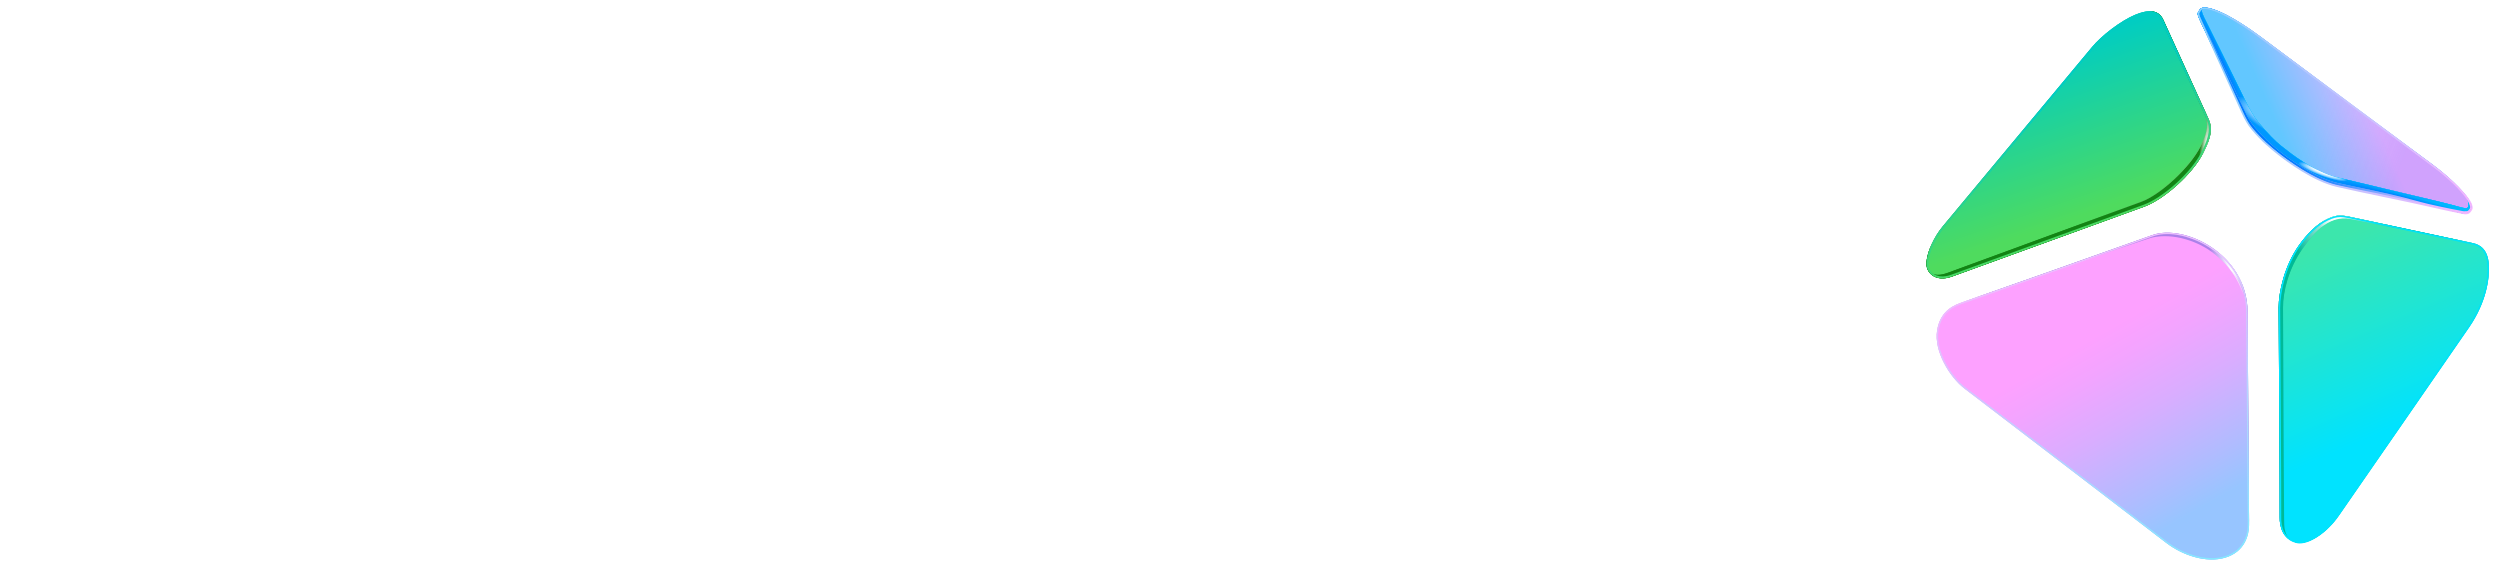 <svg xmlns="http://www.w3.org/2000/svg" fill="none" viewBox="0 0 294 67" height="67" width="294">
<g clip-path="url(#clip0_15575_13002)">
<path fill="white" d="M185.171 55.053V20.812H194.498V25.828C196.55 22.236 200.342 20.069 205.068 20.069C212.343 20.069 216.757 25.085 216.757 33.196V55.053H207.431V35.239C207.431 30.286 205.503 27.933 201.772 27.933C197.42 27.933 194.498 31.277 194.498 36.416V55.053H185.171V55.053ZM167.918 55.919C156.602 55.919 149.078 48.489 149.078 38.025C149.078 27.561 156.353 19.945 166.488 19.945C175.566 19.945 182.032 26.137 182.778 35.363L159.337 43.783C161.141 46.694 164.561 48.365 169.224 48.365C172.892 48.365 176.436 47.437 179.048 45.641V53.133C176.499 54.805 172.27 55.919 167.918 55.919ZM157.907 37.22L173.452 31.586C172.457 28.799 169.908 27.128 166.488 27.128C161.017 27.128 157.348 31.338 157.907 37.22H157.907ZM130.761 56.043C117.02 56.043 107.134 46.446 107.134 33.443C107.134 20.441 117.393 10.72 131.383 10.72C136.917 10.72 142.14 12.144 145 14.373V23.041C142.015 20.317 137.414 18.707 132.689 18.707C123.051 18.707 116.834 24.651 116.834 33.443C116.834 42.236 122.803 48.118 131.321 48.118C133.497 48.118 135.922 47.685 137.912 46.88V37.035H128.585V29.605H146.368V51.028C142.327 54.186 136.793 56.043 130.761 56.043ZM78.226 64.65L84.755 50.656L71.263 20.812H81.397L89.729 39.945L97.999 20.812H107.45L87.864 64.65H78.226ZM58.051 55.919C46.735 55.919 39.212 48.489 39.212 38.025C39.212 27.561 46.486 19.945 56.621 19.945C65.699 19.945 72.166 26.137 72.912 35.363L49.471 43.783C51.274 46.694 54.694 48.365 59.357 48.365C63.026 48.365 66.57 47.437 69.181 45.641V53.133C66.632 54.805 62.404 55.919 58.051 55.919ZM48.041 37.22L63.585 31.586C62.59 28.799 60.041 27.128 56.621 27.128C51.15 27.128 47.481 31.338 48.041 37.22H48.041ZM0 55.053V11.71H9.451V27.995H26.985V11.71H36.436V55.053H26.985V36.291H9.451V55.053H0Z"></path>
<path fill="url(#paint0_linear_15575_13002)" d="M254.768 63.853C254.768 63.853 234.189 48.089 231.052 45.714C229.306 44.392 227.407 41.294 227.803 38.858C228.097 37.047 229.143 36.117 230.56 35.622C234.975 34.081 248.984 29.243 252.749 28.034C254.825 27.366 258.119 27.977 260.58 29.988C262.529 31.581 264.069 33.916 264.089 36.926C264.134 43.737 264.494 59.676 264.494 61.727C264.494 62.897 264.003 64.88 261.698 65.575C259.455 66.251 256.664 65.303 254.768 63.853V63.853Z"></path>
<path fill="url(#paint1_linear_15575_13002)" d="M260.427 30.123C262.376 31.716 263.852 33.932 263.872 36.943C263.917 43.754 264.494 59.676 264.494 61.727C264.494 59.676 264.357 43.465 264.312 36.654C264.268 29.844 256.829 26.304 253.11 27.648C249.391 28.992 234.975 34.082 230.561 35.622C234.975 34.082 249.054 29.422 252.819 28.212C254.894 27.545 257.966 28.111 260.427 30.123H260.427Z"></path>
<path fill="#AB81E9" d="M260.427 30.123C262.376 31.716 263.852 33.932 263.872 36.943C263.917 43.754 264.494 59.676 264.494 61.727C264.494 59.676 264.357 43.465 264.312 36.654C264.268 29.844 256.829 26.304 253.11 27.648C249.391 28.992 234.975 34.082 230.561 35.622C234.975 34.082 249.054 29.422 252.819 28.212C254.894 27.545 257.966 28.111 260.427 30.123H260.427Z"></path>
<path fill="url(#paint2_linear_15575_13002)" d="M254.768 63.853C254.768 63.853 234.189 48.089 231.052 45.714C229.306 44.392 227.407 41.294 227.803 38.858C228.097 37.047 229.143 36.117 230.56 35.622C234.975 34.081 248.984 29.243 252.749 28.034C254.825 27.366 258.119 27.977 260.58 29.988C262.529 31.581 264.266 33.939 264.3 36.949C264.333 39.914 264.343 44.589 264.38 49.098C264.427 54.967 264.474 60.554 264.471 61.727C264.468 62.897 264.003 64.88 261.698 65.575C259.455 66.251 256.664 65.303 254.768 63.853V63.853Z"></path>
<path fill="url(#paint3_radial_15575_13002)" d="M260.566 29.976C262.516 31.567 264.059 33.9 264.082 36.91C264.134 43.721 264.51 59.66 264.511 61.711C264.509 59.66 264.356 43.45 264.305 36.639C264.254 29.828 256.812 26.295 253.094 27.643C249.376 28.991 234.966 34.094 230.552 35.639C234.966 34.094 248.97 29.243 252.734 28.029C254.809 27.36 258.103 27.967 260.566 29.976Z"></path>
<path fill="url(#paint4_radial_15575_13002)" d="M260.566 29.976C262.516 31.567 264.059 33.9 264.082 36.91C264.134 43.721 264.51 59.66 264.511 61.711C264.509 59.66 264.356 43.45 264.305 36.639C264.254 29.828 256.812 26.295 253.094 27.643C249.376 28.991 234.966 34.094 230.552 35.639C234.966 34.094 248.97 29.243 252.734 28.029C254.809 27.36 258.103 27.967 260.566 29.976Z"></path>
<path fill="url(#paint5_linear_15575_13002)" d="M254.873 27.53C255.834 27.53 256.891 27.744 257.931 28.148C259.014 28.568 260.054 29.189 260.937 29.941C261.909 30.77 262.679 31.734 263.225 32.809C263.829 33.999 264.14 35.293 264.149 36.656C264.167 39.487 264.202 43.981 264.236 48.328C264.285 54.603 264.331 60.53 264.331 61.727C264.331 62.143 264.264 62.958 263.818 63.749C263.36 64.561 262.631 65.123 261.651 65.418C261.176 65.561 260.658 65.634 260.111 65.634C259.242 65.634 258.286 65.447 257.346 65.093C256.461 64.76 255.604 64.286 254.868 63.724C254.663 63.566 234.253 47.932 231.152 45.584C230.274 44.919 229.383 43.814 228.77 42.629C228.439 41.988 228.199 41.351 228.058 40.735C227.906 40.068 227.874 39.445 227.965 38.885C228.102 38.047 228.402 37.384 228.882 36.857C229.311 36.388 229.878 36.035 230.615 35.777C235.158 34.192 249.45 29.146 253.167 27.802C253.666 27.622 254.24 27.53 254.873 27.53M254.873 27.366C254.232 27.366 253.635 27.459 253.111 27.648C249.391 28.992 234.976 34.082 230.561 35.623C229.144 36.117 228.098 37.047 227.803 38.858C227.408 41.295 229.306 44.392 231.053 45.714C234.189 48.089 254.769 63.854 254.769 63.854C256.236 64.976 258.24 65.798 260.111 65.798C260.657 65.798 261.192 65.728 261.698 65.575C264.003 64.88 264.495 62.897 264.495 61.727C264.495 59.677 264.358 43.466 264.313 36.655C264.274 30.803 258.779 27.366 254.873 27.366L254.873 27.366Z"></path>
<path fill="url(#paint6_linear_15575_13002)" d="M267.967 36.165C267.967 34.3 268.678 31.239 270.35 28.865C271.29 27.53 272.475 26.31 273.703 25.752C274.658 25.317 275.115 25.245 276.248 25.479C276.248 25.479 289.973 28.422 290.81 28.592C291.647 28.762 292.56 29.33 292.681 31.075C292.803 32.82 292.343 35.578 290.39 38.422C288.437 41.266 276.544 58.444 275.05 60.598C273.557 62.753 271.314 64.128 270.04 63.793C268.424 63.367 268.079 61.878 268.091 60.85C268.115 58.955 267.966 36.165 267.966 36.165L267.967 36.165Z"></path>
<path fill="url(#paint7_linear_15575_13002)" d="M270.04 63.476C268.543 63.07 268.625 61.923 268.61 60.85C268.584 58.868 268.486 36.165 268.486 36.165C268.486 34.3 269.129 31.601 270.801 29.227C271.741 27.892 272.585 26.882 273.741 26.217C274.65 25.695 275.533 25.572 276.666 25.806C276.666 25.806 289.972 28.422 290.81 28.592C289.973 28.422 276.248 25.479 276.248 25.479C275.115 25.245 274.658 25.317 273.703 25.752C272.475 26.31 271.29 27.53 270.349 28.865C268.678 31.239 267.966 34.3 267.966 36.165C267.966 36.165 268.115 58.955 268.091 60.85C268.079 61.878 268.424 63.367 270.04 63.793C271.314 64.128 273.556 62.753 275.05 60.598C273.556 62.753 271.311 63.821 270.04 63.476L270.04 63.476Z"></path>
<path fill="#00BA97" d="M270.04 63.476C268.543 63.07 268.625 61.923 268.61 60.85C268.584 58.868 268.486 36.165 268.486 36.165C268.486 34.3 269.129 31.601 270.801 29.227C271.741 27.892 272.585 26.882 273.741 26.217C274.65 25.695 275.533 25.572 276.666 25.806C276.666 25.806 289.972 28.422 290.81 28.592C289.973 28.422 276.248 25.479 276.248 25.479C275.115 25.245 274.658 25.317 273.703 25.752C272.475 26.31 271.29 27.53 270.349 28.865C268.678 31.239 267.966 34.3 267.966 36.165C267.966 36.165 268.115 58.955 268.091 60.85C268.079 61.878 268.424 63.367 270.04 63.793C271.314 64.128 273.556 62.753 275.05 60.598C273.556 62.753 271.311 63.821 270.04 63.476L270.04 63.476Z"></path>
<path fill="url(#paint8_linear_15575_13002)" d="M268.485 36.165C268.485 34.3 269.129 31.6 270.8 29.227C271.741 27.892 272.584 26.882 273.741 26.217C274.65 25.694 275.532 25.572 276.665 25.805C276.665 25.805 289.972 28.422 290.809 28.592C291.646 28.762 292.559 29.33 292.681 31.075C292.802 32.82 292.343 35.578 290.389 38.422C288.436 41.266 276.543 58.444 275.05 60.598C273.556 62.753 271.311 64.138 270.04 63.793C268.542 63.386 268.624 61.923 268.61 60.85C268.583 58.868 268.485 36.165 268.485 36.165V36.165Z"></path>
<path fill="url(#paint9_radial_15575_13002)" d="M270.04 63.476C268.543 63.07 268.625 61.923 268.61 60.85C268.584 58.868 268.486 36.165 268.486 36.165C268.486 34.3 269.129 31.601 270.801 29.227C271.741 27.892 272.585 26.882 273.741 26.217C274.65 25.695 275.533 25.572 276.666 25.806C276.666 25.806 289.972 28.422 290.81 28.592C289.973 28.422 276.248 25.479 276.248 25.479C275.115 25.245 274.658 25.317 273.703 25.752C272.475 26.31 271.29 27.53 270.349 28.865C268.678 31.239 267.966 34.3 267.966 36.165C267.966 36.165 268.115 58.955 268.091 60.85C268.079 61.878 268.424 63.367 270.04 63.793C271.314 64.128 273.556 62.753 275.05 60.598C273.556 62.753 271.311 63.821 270.04 63.476L270.04 63.476Z"></path>
<path fill="url(#paint10_radial_15575_13002)" d="M270.04 63.476C268.543 63.07 268.625 61.923 268.61 60.85C268.584 58.868 268.486 36.165 268.486 36.165C268.486 34.3 269.129 31.601 270.801 29.227C271.741 27.892 272.585 26.882 273.741 26.217C274.65 25.695 275.533 25.572 276.666 25.806C276.666 25.806 289.972 28.422 290.81 28.592C289.973 28.422 276.248 25.479 276.248 25.479C275.115 25.245 274.658 25.317 273.703 25.752C272.475 26.31 271.29 27.53 270.349 28.865C268.678 31.239 267.966 34.3 267.966 36.165C267.966 36.165 268.115 58.955 268.091 60.85C268.079 61.878 268.424 63.367 270.04 63.793C271.314 64.128 273.556 62.753 275.05 60.598C273.556 62.753 271.311 63.821 270.04 63.476L270.04 63.476Z"></path>
<path fill="url(#paint11_linear_15575_13002)" d="M275.209 25.348V25.531C275.475 25.531 275.783 25.57 276.209 25.658C276.351 25.689 289.945 28.604 290.773 28.772C291.231 28.865 291.603 29.065 291.878 29.366C292.237 29.76 292.446 30.339 292.498 31.088C292.546 31.771 292.522 32.888 292.137 34.323C291.756 35.74 291.118 37.107 290.239 38.386C288.297 41.214 276.486 58.275 274.899 60.562C274.272 61.467 273.467 62.285 272.633 62.865C271.832 63.422 271.058 63.728 270.453 63.728C270.321 63.728 270.198 63.713 270.087 63.684C269.417 63.507 268.922 63.12 268.618 62.531C268.325 61.965 268.269 61.343 268.274 60.921C268.297 59.047 268.151 36.51 268.149 36.233C268.149 35.233 268.342 33.986 268.678 32.811C269.086 31.384 269.696 30.07 270.441 29.012C271.478 27.539 272.695 26.411 273.778 25.918C274.33 25.667 274.722 25.531 275.209 25.531V25.348M275.209 25.348C274.709 25.348 274.305 25.478 273.703 25.752C272.475 26.31 271.232 27.571 270.291 28.907C268.62 31.28 267.966 34.369 267.966 36.233C267.966 36.233 268.115 59.023 268.091 60.919C268.079 61.946 268.424 63.436 270.04 63.861C270.169 63.895 270.307 63.911 270.453 63.911C271.758 63.911 273.707 62.604 275.05 60.667C276.544 58.512 288.437 41.334 290.39 38.49C292.343 35.646 292.803 32.82 292.681 31.075C292.56 29.33 291.647 28.762 290.81 28.592C289.973 28.422 276.248 25.479 276.248 25.479C275.829 25.392 275.503 25.348 275.209 25.348L275.209 25.348Z"></path>
<path fill="url(#paint12_linear_15575_13002)" d="M226.552 31.04C226.552 29.79 227.384 27.913 228.476 26.606C228.476 26.606 244.918 6.864 246.03 5.527C247.141 4.19 249.367 2.468 251.067 1.752C252.766 1.036 253.883 1.205 254.393 2.31C254.903 3.415 259.203 12.851 259.716 13.974C260.201 15.037 260.114 15.97 259.11 17.966C257.839 20.497 254.457 23.463 252.172 24.297C249.662 25.212 231.447 31.835 229.543 32.525C227.639 33.215 226.552 32.117 226.552 31.04Z"></path>
<path fill="url(#paint13_linear_15575_13002)" d="M259.715 13.974C259.203 12.851 254.903 3.415 254.393 2.31C254.039 1.543 253.391 1.227 252.46 1.345C253.284 1.257 253.794 1.589 254.141 2.34C254.651 3.444 258.797 12.427 259.294 13.557C259.695 14.469 259.701 15.42 258.773 17.246C257.55 19.652 254.091 22.902 251.807 23.736C249.297 24.652 230.965 31.39 229.06 32.08C227.156 32.77 226.674 31.877 226.674 30.8C226.674 30.061 226.922 29.187 227.35 28.327C226.861 29.284 226.552 30.278 226.552 31.04C226.552 32.117 227.639 33.215 229.543 32.525C231.447 31.834 249.662 25.212 252.172 24.296C254.457 23.462 257.838 20.497 259.11 17.966C260.114 15.97 260.201 15.036 259.716 13.973L259.715 13.974Z"></path>
<path fill="#128414" d="M259.715 13.974C259.203 12.851 254.903 3.415 254.393 2.31C254.039 1.543 253.391 1.227 252.46 1.345C253.284 1.257 253.794 1.589 254.141 2.34C254.651 3.444 258.797 12.427 259.294 13.557C259.695 14.469 259.701 15.42 258.773 17.246C257.55 19.652 254.091 22.902 251.807 23.736C249.297 24.652 230.965 31.39 229.06 32.08C227.156 32.77 226.674 31.877 226.674 30.8C226.674 30.061 226.922 29.187 227.35 28.327C226.861 29.284 226.552 30.278 226.552 31.04C226.552 32.117 227.639 33.215 229.543 32.525C231.447 31.834 249.662 25.212 252.172 24.296C254.457 23.462 257.838 20.497 259.11 17.966C260.114 15.97 260.201 15.036 259.716 13.973L259.715 13.974Z"></path>
<path fill="url(#paint14_linear_15575_13002)" d="M226.674 30.8C226.674 29.55 227.384 27.913 228.476 26.606C228.476 26.606 244.919 6.864 246.03 5.527C247.141 4.19 249.368 2.468 251.067 1.752C252.767 1.036 253.631 1.235 254.141 2.34C254.651 3.444 258.798 12.427 259.294 13.557C259.695 14.469 259.701 15.42 258.774 17.246C257.551 19.652 254.092 22.902 251.807 23.736C249.297 24.652 230.965 31.39 229.061 32.08C227.156 32.77 226.675 31.877 226.675 30.8L226.674 30.8Z"></path>
<path fill="url(#paint15_radial_15575_13002)" d="M259.715 13.974C259.203 12.851 254.903 3.415 254.393 2.31C254.039 1.543 253.391 1.227 252.46 1.345C253.284 1.257 253.794 1.589 254.141 2.34C254.651 3.444 258.797 12.427 259.294 13.557C259.695 14.469 259.701 15.42 258.773 17.246C257.55 19.652 254.091 22.902 251.807 23.736C249.297 24.652 230.965 31.39 229.06 32.08C227.156 32.77 226.674 31.877 226.674 30.8C226.674 30.061 226.922 29.187 227.35 28.327C226.861 29.284 226.552 30.278 226.552 31.04C226.552 32.117 227.639 33.215 229.543 32.525C231.447 31.834 249.662 25.212 252.172 24.296C254.457 23.462 257.838 20.497 259.11 17.966C260.114 15.97 260.201 15.036 259.716 13.973L259.715 13.974Z"></path>
<path fill="#128414" d="M259.715 13.974C259.203 12.851 254.903 3.415 254.393 2.31C254.039 1.543 253.391 1.227 252.46 1.345C253.284 1.257 253.794 1.589 254.141 2.34C254.651 3.444 258.797 12.427 259.294 13.557C259.695 14.469 259.701 15.42 258.773 17.246C257.55 19.652 254.091 22.902 251.807 23.736C249.297 24.652 230.965 31.39 229.06 32.08C227.156 32.77 226.674 31.877 226.674 30.8C226.674 30.061 226.922 29.187 227.35 28.327C226.861 29.284 226.552 30.278 226.552 31.04C226.552 32.117 227.639 33.215 229.543 32.525C231.447 31.834 249.662 25.212 252.172 24.296C254.457 23.462 257.838 20.497 259.11 17.966C260.114 15.97 260.201 15.036 259.716 13.973L259.715 13.974Z"></path>
<path fill="url(#paint16_radial_15575_13002)" d="M259.715 13.974C259.203 12.851 254.903 3.415 254.393 2.31C254.039 1.543 253.391 1.227 252.46 1.345C253.284 1.257 253.794 1.589 254.141 2.34C254.651 3.444 258.797 12.427 259.294 13.557C259.695 14.469 259.701 15.42 258.773 17.246C257.55 19.652 254.091 22.902 251.807 23.736C249.297 24.652 230.965 31.39 229.06 32.08C227.156 32.77 226.674 31.877 226.674 30.8C226.674 30.061 226.922 29.187 227.35 28.327C226.861 29.284 226.552 30.278 226.552 31.04C226.552 32.117 227.639 33.215 229.543 32.525C231.447 31.834 249.662 25.212 252.172 24.296C254.457 23.462 257.838 20.497 259.11 17.966C260.114 15.97 260.201 15.036 259.716 13.973L259.715 13.974Z"></path>
<path fill="url(#paint17_linear_15575_13002)" d="M252.824 1.55C253.474 1.55 253.863 1.872 254.129 2.448C254.541 3.341 257.469 9.599 258.849 12.627C259.172 13.334 259.409 13.854 259.507 14.069C259.748 14.598 259.819 15.052 259.744 15.588C259.662 16.171 259.403 16.872 258.905 17.863C258.605 18.46 258.178 19.098 257.634 19.76C257.117 20.389 256.523 21.007 255.868 21.597C254.556 22.779 253.18 23.685 252.094 24.081C249.682 24.961 231.449 31.59 229.465 32.309C229.096 32.443 228.745 32.511 228.422 32.511C227.924 32.511 227.501 32.35 227.198 32.045C226.933 31.778 226.781 31.412 226.781 31.04C226.781 30.471 226.97 29.724 227.314 28.936C227.658 28.149 228.133 27.374 228.652 26.752C228.817 26.555 245.107 6.995 246.206 5.673C246.738 5.033 247.561 4.273 248.466 3.589C249.413 2.872 250.368 2.295 251.156 1.963C251.806 1.689 252.367 1.55 252.824 1.55M252.824 1.321C252.332 1.321 251.746 1.465 251.067 1.752C249.367 2.468 247.141 4.19 246.029 5.527C244.918 6.864 228.476 26.606 228.476 26.606C227.384 27.913 226.552 29.79 226.552 31.04C226.552 31.884 227.219 32.74 228.423 32.74C228.756 32.74 229.13 32.675 229.543 32.525C231.447 31.835 249.662 25.212 252.172 24.297C254.457 23.463 257.838 20.497 259.11 17.966C260.114 15.97 260.201 15.037 259.716 13.974C259.204 12.851 254.903 3.415 254.393 2.31C254.087 1.647 253.562 1.321 252.824 1.321V1.321Z"></path>
<path fill="url(#paint18_radial_15575_13002)" d="M258.747 2.465C258.422 1.769 258.375 1.586 258.558 1.326C258.741 1.067 258.812 0.76 259.714 0.937C260.617 1.114 262.561 1.882 265.889 4.352C269.217 6.823 283.878 17.724 286.192 19.44C288.505 21.156 290.187 23.01 290.516 23.804C290.782 24.425 290.659 24.558 290.475 24.776C290.321 24.961 290.221 25.152 289.687 25.098C289.687 25.098 287.781 24.683 285.529 24.159C283.276 23.635 277.575 22.327 274.817 21.685C272.06 21.043 268.964 18.732 267.872 17.861C267.146 17.283 266.029 16.381 264.882 15.003C264.419 14.447 264.105 13.896 263.694 12.998C262.445 10.269 258.747 2.465 258.747 2.465L258.747 2.465Z"></path>
<path fill="url(#paint19_radial_15575_13002)" d="M290.323 23.515C290.418 23.784 290.472 24.275 290.335 24.407C290.209 24.527 289.978 24.481 289.559 24.383C289.559 24.383 287.954 23.934 285.702 23.41C283.449 22.887 277.744 21.504 274.987 20.862C272.229 20.22 269.499 18.025 268.407 17.155C267.681 16.577 266.809 15.881 265.662 14.502C265.199 13.947 264.504 12.648 264.077 11.758C262.77 9.038 259.269 2.09 259.269 2.09C258.944 1.393 259.002 1.192 259.159 1.059C259.236 0.993 259.409 0.976 259.833 1.049C260.711 1.198 262.449 1.84 265.582 4.126C262.441 1.834 260.589 1.108 259.714 0.937C258.812 0.76 258.741 1.067 258.558 1.326C258.375 1.586 258.422 1.769 258.747 2.465C258.747 2.465 262.445 10.269 263.694 12.998C264.105 13.896 264.419 14.447 264.882 15.002C266.03 16.381 267.147 17.283 267.872 17.861C268.964 18.731 272.06 21.043 274.818 21.685C277.575 22.327 283.276 23.635 285.529 24.159C287.782 24.683 289.687 25.098 289.687 25.098C290.221 25.152 290.321 24.96 290.475 24.776C290.659 24.557 290.59 24.136 290.323 23.514L290.323 23.515Z"></path>
<path fill="#0079FF" d="M290.323 23.515C290.418 23.784 290.472 24.275 290.335 24.407C290.209 24.527 289.978 24.481 289.559 24.383C289.559 24.383 287.954 23.934 285.702 23.41C283.449 22.887 277.744 21.504 274.987 20.862C272.229 20.22 269.499 18.025 268.407 17.155C267.681 16.577 266.809 15.881 265.662 14.502C265.199 13.947 264.504 12.648 264.077 11.758C262.77 9.038 259.269 2.09 259.269 2.09C258.944 1.393 259.002 1.192 259.159 1.059C259.236 0.993 259.409 0.976 259.833 1.049C260.711 1.198 262.449 1.84 265.582 4.126C262.441 1.834 260.589 1.108 259.714 0.937C258.812 0.76 258.741 1.067 258.558 1.326C258.375 1.586 258.422 1.769 258.747 2.465C258.747 2.465 262.445 10.269 263.694 12.998C264.105 13.896 264.419 14.447 264.882 15.002C266.03 16.381 267.147 17.283 267.872 17.861C268.964 18.731 272.06 21.043 274.818 21.685C277.575 22.327 283.276 23.635 285.529 24.159C287.782 24.683 289.687 25.098 289.687 25.098C290.221 25.152 290.321 24.96 290.475 24.776C290.659 24.557 290.59 24.136 290.323 23.514L290.323 23.515Z"></path>
<g filter="url(#filter0_i_15575_13002)">
<path fill="url(#paint20_linear_15575_13002)" d="M259.012 2.159C258.687 1.463 258.702 1.155 258.859 1.022C258.936 0.956 259.421 0.903 259.84 0.998C260.752 1.202 262.562 1.882 265.89 4.352C269.218 6.823 283.784 17.769 286.097 19.484C288.411 21.2 290.03 22.961 290.359 23.755C290.454 24.024 290.618 24.447 290.48 24.579C290.354 24.7 290.199 24.718 289.78 24.62C289.78 24.62 287.859 24.117 285.606 23.593C283.353 23.07 277.736 21.724 274.978 21.082C272.22 20.439 269.446 18.224 268.354 17.354C267.628 16.776 266.641 16.027 265.494 14.648C265.031 14.092 264.477 13.546 264.066 12.648C262.817 9.919 259.011 2.16 259.011 2.16L259.012 2.159Z"></path>
<path fill-opacity="0.2" fill="url(#paint21_linear_15575_13002)" d="M259.012 2.159C258.687 1.463 258.702 1.155 258.859 1.022C258.936 0.956 259.421 0.903 259.84 0.998C260.752 1.202 262.562 1.882 265.89 4.352C269.218 6.823 283.784 17.769 286.097 19.484C288.411 21.2 290.03 22.961 290.359 23.755C290.454 24.024 290.618 24.447 290.48 24.579C290.354 24.7 290.199 24.718 289.78 24.62C289.78 24.62 287.859 24.117 285.606 23.593C283.353 23.07 277.736 21.724 274.978 21.082C272.22 20.439 269.446 18.224 268.354 17.354C267.628 16.776 266.641 16.027 265.494 14.648C265.031 14.092 264.477 13.546 264.066 12.648C262.817 9.919 259.011 2.16 259.011 2.16L259.012 2.159Z"></path>
</g>
<path fill="url(#paint22_radial_15575_13002)" d="M290.188 23.515C290.282 23.784 290.337 24.275 290.199 24.407C290.073 24.527 289.843 24.481 289.423 24.383C289.423 24.383 287.818 23.934 285.566 23.41C283.313 22.887 277.608 21.504 274.851 20.862C272.093 20.22 269.364 18.026 268.271 17.155C267.546 16.577 266.719 15.746 265.571 14.367C265.108 13.812 264.436 12.648 264.009 11.759C262.702 9.038 259.223 2.09 259.223 2.09C258.899 1.393 258.866 1.192 259.023 1.059C259.1 0.993 259.273 0.976 259.697 1.049C260.576 1.198 262.313 1.84 265.446 4.126C262.305 1.835 260.456 1.095 259.579 0.937C258.787 0.794 258.731 1.117 258.539 1.386C258.391 1.593 258.422 1.769 258.747 2.465C258.747 2.465 262.361 10.086 263.61 12.815C264.021 13.712 264.419 14.447 264.882 15.002C266.03 16.381 267.05 17.192 267.776 17.77C268.868 18.64 271.924 20.998 274.682 21.64C277.439 22.282 283.14 23.59 285.393 24.114C287.646 24.637 289.551 25.075 289.551 25.075C290.085 25.129 290.185 24.96 290.339 24.776C290.523 24.557 290.454 24.136 290.187 23.514L290.188 23.515Z"></path>
<path fill="#00E1FF" d="M290.188 23.515C290.282 23.784 290.337 24.275 290.199 24.407C290.073 24.527 289.843 24.481 289.423 24.383C289.423 24.383 287.818 23.934 285.566 23.41C283.313 22.887 277.608 21.504 274.851 20.862C272.093 20.22 269.364 18.026 268.271 17.155C267.546 16.577 266.719 15.746 265.571 14.367C265.108 13.812 264.436 12.648 264.009 11.759C262.702 9.038 259.223 2.09 259.223 2.09C258.899 1.393 258.866 1.192 259.023 1.059C259.1 0.993 259.273 0.976 259.697 1.049C260.576 1.198 262.313 1.84 265.446 4.126C262.305 1.835 260.456 1.095 259.579 0.937C258.787 0.794 258.731 1.117 258.539 1.386C258.391 1.593 258.422 1.769 258.747 2.465C258.747 2.465 262.361 10.086 263.61 12.815C264.021 13.712 264.419 14.447 264.882 15.002C266.03 16.381 267.05 17.192 267.776 17.77C268.868 18.64 271.924 20.998 274.682 21.64C277.439 22.282 283.14 23.59 285.393 24.114C287.646 24.637 289.551 25.075 289.551 25.075C290.085 25.129 290.282 24.886 290.436 24.702C290.62 24.483 290.52 24.117 290.187 23.514L290.188 23.515Z"></path>
<path fill="#00E1FF" d="M290.188 23.515C290.282 23.784 290.337 24.275 290.199 24.407C290.073 24.527 289.843 24.481 289.423 24.383C289.423 24.383 287.818 23.934 285.566 23.41C283.313 22.887 277.608 21.504 274.851 20.862C272.093 20.22 269.364 18.026 268.271 17.155C267.546 16.577 266.719 15.746 265.571 14.367C265.108 13.812 264.436 12.648 264.009 11.759C262.702 9.038 259.223 2.09 259.223 2.09C258.899 1.393 258.866 1.192 259.023 1.059C259.1 0.993 259.273 0.976 259.697 1.049C260.576 1.198 262.313 1.84 265.446 4.126C262.305 1.835 260.456 1.095 259.579 0.937C258.787 0.794 258.731 1.117 258.539 1.386C258.391 1.593 258.422 1.769 258.747 2.465C258.747 2.465 262.361 10.086 263.61 12.815C264.021 13.712 264.419 14.447 264.882 15.002C266.03 16.381 267.05 17.192 267.776 17.77C268.868 18.64 271.924 20.998 274.682 21.64C277.439 22.282 283.14 23.59 285.393 24.114C287.646 24.637 289.551 25.075 289.551 25.075C290.085 25.129 290.185 24.96 290.339 24.776C290.523 24.557 290.454 24.136 290.187 23.514L290.188 23.515Z"></path>
<path fill="url(#paint23_radial_15575_13002)" d="M290.188 23.515C290.282 23.784 290.337 24.275 290.199 24.407C290.073 24.527 289.843 24.481 289.423 24.383C289.423 24.383 287.818 23.934 285.566 23.41C283.313 22.887 277.608 21.504 274.851 20.862C272.093 20.22 269.364 18.026 268.271 17.155C267.546 16.577 266.719 15.746 265.571 14.367C265.108 13.812 264.436 12.648 264.009 11.759C262.702 9.038 259.223 2.09 259.223 2.09C258.899 1.393 258.866 1.192 259.023 1.059C259.1 0.993 259.273 0.976 259.697 1.049C260.576 1.198 262.313 1.84 265.446 4.126C262.305 1.835 260.456 1.095 259.579 0.937C258.787 0.794 258.731 1.117 258.539 1.386C258.391 1.593 258.422 1.769 258.747 2.465C258.747 2.465 262.361 10.086 263.61 12.815C264.021 13.712 264.419 14.447 264.882 15.002C266.03 16.381 267.05 17.192 267.776 17.77C268.868 18.64 271.924 20.998 274.682 21.64C277.439 22.282 283.14 23.59 285.393 24.114C287.646 24.637 289.551 25.075 289.551 25.075C290.085 25.129 290.185 24.96 290.339 24.776C290.523 24.557 290.454 24.136 290.187 23.514L290.188 23.515Z"></path>
<path fill-opacity="0.7" fill="url(#paint24_linear_15575_13002)" d="M290.188 23.515C290.282 23.784 290.337 24.275 290.199 24.407C290.073 24.527 289.843 24.481 289.423 24.383C289.423 24.383 287.818 23.934 285.566 23.41C283.313 22.887 277.608 21.504 274.851 20.862C272.093 20.22 269.364 18.026 268.271 17.155C267.546 16.577 266.719 15.746 265.571 14.367C265.108 13.812 264.436 12.648 264.009 11.759C262.702 9.038 259.223 2.09 259.223 2.09C258.899 1.393 258.866 1.192 259.023 1.059C259.1 0.993 259.273 0.976 259.697 1.049C260.576 1.198 262.313 1.84 265.446 4.126C262.305 1.835 260.456 1.095 259.579 0.937C258.787 0.794 258.731 1.117 258.539 1.386C258.391 1.593 258.422 1.769 258.747 2.465C258.747 2.465 262.361 10.086 263.61 12.815C264.021 13.712 264.419 14.447 264.882 15.002C266.03 16.381 267.05 17.192 267.776 17.77C268.868 18.64 271.924 20.998 274.682 21.64C277.439 22.282 283.14 23.59 285.393 24.114C287.646 24.637 289.551 25.075 289.551 25.075C290.085 25.129 290.185 24.96 290.339 24.776C290.701 24.399 290.454 24.136 290.187 23.514L290.188 23.515Z"></path>
<path fill="url(#paint25_radial_15575_13002)" d="M290.188 23.515C290.282 23.784 290.337 24.275 290.199 24.407C290.073 24.527 289.843 24.481 289.423 24.383C289.423 24.383 287.818 23.934 285.566 23.41C283.313 22.887 277.608 21.504 274.851 20.862C272.093 20.22 269.364 18.026 268.271 17.155C267.546 16.577 266.719 15.746 265.571 14.367C265.108 13.812 264.436 12.648 264.009 11.759C262.702 9.038 259.223 2.09 259.223 2.09C258.899 1.393 258.866 1.192 259.023 1.059C259.1 0.993 259.273 0.976 259.697 1.049C260.576 1.198 262.313 1.84 265.446 4.126C262.305 1.835 260.456 1.095 259.579 0.937C258.787 0.794 258.731 1.117 258.539 1.386C258.391 1.593 258.422 1.769 258.747 2.465C258.747 2.465 262.361 10.086 263.61 12.815C264.021 13.712 264.419 14.447 264.882 15.002C266.03 16.381 267.05 17.192 267.776 17.77C268.868 18.64 271.924 20.998 274.682 21.64C277.439 22.282 283.14 23.59 285.393 24.114C287.646 24.637 289.551 25.075 289.551 25.075C290.085 25.129 290.185 24.96 290.339 24.776C290.523 24.557 290.454 24.136 290.187 23.514L290.188 23.515Z"></path>
<path fill="url(#paint26_radial_15575_13002)" d="M290.188 23.515C290.282 23.784 290.337 24.275 290.199 24.407C290.073 24.527 289.843 24.481 289.423 24.383C289.423 24.383 287.818 23.934 285.566 23.41C283.313 22.887 277.608 21.504 274.851 20.862C272.093 20.22 269.364 18.026 268.271 17.155C267.546 16.577 266.719 15.746 265.571 14.367C265.108 13.812 264.436 12.648 264.009 11.759C262.702 9.038 259.223 2.09 259.223 2.09C258.899 1.393 258.866 1.192 259.023 1.059C259.1 0.993 259.273 0.976 259.697 1.049C260.576 1.198 262.313 1.84 265.446 4.126C262.305 1.835 260.456 1.095 259.579 0.937C258.787 0.794 258.731 1.117 258.539 1.386C258.391 1.593 258.422 1.769 258.747 2.465C258.747 2.465 262.361 10.086 263.61 12.815C264.021 13.712 264.419 14.447 264.882 15.002C266.03 16.381 267.05 17.192 267.776 17.77C268.868 18.64 271.924 20.998 274.682 21.64C277.439 22.282 283.14 23.59 285.393 24.114C287.646 24.637 289.551 25.075 289.551 25.075C290.085 25.129 290.185 24.96 290.339 24.776C290.523 24.557 290.454 24.136 290.187 23.514L290.188 23.515Z"></path>
<path fill="url(#paint27_radial_15575_13002)" d="M290.188 23.515C290.282 23.784 290.337 24.275 290.199 24.407C290.073 24.527 289.843 24.481 289.423 24.383C289.423 24.383 287.818 23.934 285.566 23.41C283.313 22.887 277.608 21.504 274.851 20.862C272.093 20.22 269.364 18.026 268.271 17.155C267.546 16.577 266.719 15.746 265.571 14.367C265.108 13.812 264.436 12.648 264.009 11.759C262.702 9.038 259.223 2.09 259.223 2.09C258.899 1.393 258.866 1.192 259.023 1.059C259.1 0.993 259.273 0.976 259.697 1.049C260.576 1.198 262.313 1.84 265.446 4.126C262.305 1.835 260.456 1.095 259.579 0.937C258.787 0.794 258.731 1.117 258.539 1.386C258.391 1.593 258.422 1.769 258.747 2.465C258.747 2.465 262.361 10.086 263.61 12.815C264.021 13.712 264.419 14.447 264.882 15.002C266.03 16.381 267.05 17.192 267.776 17.77C268.868 18.64 271.924 20.998 274.682 21.64C277.439 22.282 283.14 23.59 285.393 24.114C287.646 24.637 289.551 25.075 289.551 25.075C290.085 25.129 290.185 24.96 290.339 24.776C290.523 24.557 290.454 24.136 290.187 23.514L290.188 23.515Z"></path>
<path fill="url(#paint28_radial_15575_13002)" d="M290.188 23.515C290.282 23.784 290.337 24.275 290.199 24.407C290.073 24.527 289.843 24.481 289.423 24.383C289.423 24.383 287.818 23.934 285.566 23.41C283.313 22.887 277.608 21.504 274.851 20.862C272.093 20.22 269.364 18.026 268.271 17.155C267.546 16.577 266.719 15.746 265.571 14.367C265.108 13.812 264.436 12.648 264.009 11.759C262.702 9.038 259.223 2.09 259.223 2.09C258.899 1.393 258.866 1.192 259.023 1.059C259.1 0.993 259.273 0.976 259.697 1.049C260.576 1.198 262.313 1.84 265.446 4.126C262.305 1.835 260.456 1.095 259.579 0.937C258.787 0.794 258.731 1.117 258.539 1.386C258.391 1.593 258.422 1.769 258.747 2.465C258.747 2.465 262.361 10.086 263.61 12.815C264.021 13.712 264.419 14.447 264.882 15.002C266.03 16.381 267.05 17.192 267.776 17.77C268.868 18.64 271.924 20.998 274.682 21.64C277.439 22.282 283.14 23.59 285.393 24.114C287.646 24.637 289.551 25.075 289.551 25.075C290.085 25.129 290.185 24.96 290.339 24.776C290.523 24.557 290.454 24.136 290.187 23.514L290.188 23.515Z"></path>
<path fill="url(#paint29_radial_15575_13002)" d="M290.263 23.551C290.358 23.82 290.412 24.311 290.274 24.443C290.148 24.564 289.918 24.517 289.498 24.419C289.498 24.419 287.894 23.97 285.641 23.447C283.388 22.923 277.684 21.54 274.926 20.898C272.169 20.256 269.439 18.062 268.347 17.191C267.621 16.613 266.794 15.782 265.646 14.403C265.184 13.848 264.512 12.684 264.084 11.795C262.777 9.074 259.299 2.126 259.299 2.126C258.974 1.429 258.942 1.228 259.098 1.095C259.176 1.029 259.349 1.012 259.772 1.085C260.651 1.235 262.388 1.877 265.522 4.162C262.381 1.871 260.531 1.131 259.654 0.973C258.863 0.83 258.807 1.153 258.615 1.422C258.467 1.629 258.498 1.805 258.822 2.501C258.822 2.501 262.437 10.122 263.686 12.851C264.097 13.748 264.495 14.483 264.958 15.039C266.105 16.417 267.126 17.228 267.851 17.806C268.944 18.676 272 21.034 274.757 21.676C277.515 22.318 283.216 23.626 285.469 24.15C287.722 24.674 289.627 25.111 289.627 25.111C290.161 25.166 290.261 24.997 290.415 24.812C290.599 24.593 290.53 24.172 290.263 23.55V23.551Z"></path>
<path fill="url(#paint30_linear_15575_13002)" d="M259.254 1.065C259.37 1.065 259.514 1.081 259.68 1.114C260.061 1.188 260.739 1.393 261.81 1.945C262.968 2.542 264.305 3.4 265.782 4.497C267.385 5.687 271.68 8.879 275.833 11.966C280.283 15.275 284.885 18.695 286.084 19.585C287.429 20.582 288.395 21.499 288.968 22.093C289.674 22.823 290.19 23.489 290.349 23.873L290.35 23.874L290.35 23.875C290.457 24.123 290.502 24.299 290.487 24.41C290.476 24.492 290.445 24.555 290.358 24.659L290.349 24.669C290.335 24.686 290.321 24.703 290.308 24.72C290.199 24.854 290.083 24.844 289.82 24.844C289.777 24.844 289.729 24.842 289.677 24.837C289.318 24.767 287.711 24.481 285.569 23.983C284.556 23.748 283.016 23.284 281.198 22.865C278.915 22.339 276.376 21.863 274.858 21.509C273.689 21.237 272.328 20.63 270.814 19.705C269.549 18.932 268.498 18.13 267.984 17.72C267.114 17.028 266.173 16.182 265.096 14.889C264.659 14.357 264.329 13.819 263.903 12.888C262.671 10.194 258.96 2.494 258.91 2.388C258.575 1.669 258.592 1.59 258.705 1.43C258.728 1.398 258.748 1.367 258.767 1.337C258.877 1.167 258.943 1.065 259.254 1.065ZM259.254 0.884C258.778 0.884 258.703 1.12 258.558 1.326C258.375 1.586 258.422 1.769 258.747 2.465C258.747 2.465 262.445 10.269 263.694 12.998C264.105 13.896 264.367 14.512 264.83 15.068C265.977 16.446 267.106 17.354 267.831 17.932C268.923 18.802 272.043 21.16 274.8 21.802C277.558 22.444 283.276 23.635 285.529 24.159C287.782 24.683 289.687 25.098 289.687 25.098C289.749 25.104 289.806 25.107 289.858 25.107C290.245 25.107 290.339 24.939 290.475 24.776C290.659 24.557 290.783 24.425 290.516 23.803C290.187 23.009 288.505 21.155 286.192 19.439C283.878 17.724 269.217 6.822 265.89 4.352C262.561 1.882 260.617 1.114 259.714 0.937C259.528 0.9 259.377 0.884 259.254 0.884Z"></path>
<path fill="url(#paint31_linear_15575_13002)" d="M259.254 1.065C259.37 1.065 259.514 1.081 259.68 1.114C260.061 1.188 260.739 1.393 261.81 1.945C262.968 2.542 264.305 3.4 265.782 4.497C267.385 5.687 271.68 8.879 275.833 11.966C280.283 15.275 284.885 18.695 286.084 19.585C287.429 20.582 288.395 21.499 288.968 22.093C289.674 22.823 290.19 23.489 290.349 23.873L290.35 23.874L290.35 23.875C290.457 24.123 290.502 24.299 290.487 24.41C290.476 24.492 290.445 24.555 290.358 24.659L290.349 24.669C290.335 24.686 290.321 24.703 290.308 24.72C290.199 24.854 290.083 24.844 289.82 24.844C289.777 24.844 289.729 24.842 289.677 24.837C289.318 24.767 287.711 24.481 285.569 23.983C284.556 23.748 283.016 23.284 281.198 22.865C278.915 22.339 276.376 21.863 274.858 21.509C273.689 21.237 272.328 20.63 270.814 19.705C269.549 18.932 268.498 18.13 267.984 17.72C267.114 17.028 266.173 16.182 265.096 14.889C264.659 14.357 264.329 13.819 263.903 12.888C262.671 10.194 258.96 2.494 258.91 2.388C258.575 1.669 258.592 1.59 258.705 1.43C258.728 1.398 258.748 1.367 258.767 1.337C258.877 1.167 258.943 1.065 259.254 1.065ZM259.254 0.884C258.778 0.884 258.703 1.12 258.558 1.326C258.375 1.586 258.422 1.769 258.747 2.465C258.747 2.465 262.445 10.269 263.694 12.998C264.105 13.896 264.367 14.512 264.83 15.068C265.977 16.446 267.106 17.354 267.831 17.932C268.923 18.802 272.043 21.16 274.8 21.802C277.558 22.444 283.276 23.635 285.529 24.159C287.782 24.683 289.687 25.098 289.687 25.098C289.749 25.104 289.806 25.107 289.858 25.107C290.245 25.107 290.339 24.939 290.475 24.776C290.659 24.557 290.783 24.425 290.516 23.803C290.187 23.009 288.505 21.155 286.192 19.439C283.878 17.724 269.217 6.822 265.89 4.352C262.561 1.882 260.617 1.114 259.714 0.937C259.528 0.9 259.377 0.884 259.254 0.884Z"></path>
<path fill="url(#paint32_linear_15575_13002)" d="M259.251 1.061C259.368 1.061 259.512 1.078 259.68 1.111C260.063 1.186 260.747 1.392 261.825 1.948C262.991 2.549 264.337 3.414 265.825 4.518C267.439 5.716 271.764 8.931 275.946 12.04C280.428 15.371 285.062 18.816 286.27 19.712C287.624 20.716 288.596 21.64 289.174 22.237C289.885 22.973 290.405 23.643 290.565 24.03L290.565 24.031L290.566 24.032C290.673 24.282 290.62 24.39 290.605 24.502C290.566 24.584 290.551 24.638 290.463 24.743L290.454 24.754C290.44 24.771 290.426 24.788 290.412 24.805C290.303 24.94 290.236 25.022 289.971 25.022C289.927 25.022 289.879 25.019 289.827 25.014C289.673 24.981 287.908 24.643 285.751 24.141C284.731 23.904 283.001 23.506 281.17 23.084C278.871 22.554 276.347 22.107 274.819 21.75C273.641 21.476 272.271 20.865 270.746 19.933C269.473 19.155 268.414 18.347 267.896 17.935C267.021 17.237 265.996 16.384 264.912 15.082C264.477 14.56 264.171 14.042 263.742 13.104C262.5 10.391 258.955 2.501 258.904 2.394C258.567 1.67 258.584 1.591 258.698 1.429C258.721 1.397 258.741 1.366 258.761 1.335C258.871 1.164 258.937 1.061 259.251 1.061ZM259.251 0.88C258.771 0.88 258.696 1.117 258.55 1.325C258.366 1.586 258.413 1.77 258.74 2.472C258.74 2.472 262.332 10.479 263.589 13.228C264.003 14.132 264.319 14.686 264.785 15.246C265.941 16.634 267.066 17.543 267.797 18.125C268.897 19.001 272.014 21.329 274.791 21.975C277.568 22.622 283.442 23.791 285.711 24.318C287.979 24.846 289.799 25.194 289.799 25.194C289.862 25.2 289.919 25.203 289.971 25.203C290.361 25.203 290.456 25.034 290.593 24.87C290.778 24.649 290.86 24.464 290.689 23.962C290.357 23.162 288.663 21.295 286.334 19.567C284.004 17.839 269.284 6.86 265.933 4.372C262.582 1.885 260.624 1.111 259.715 0.933C259.527 0.896 259.375 0.88 259.251 0.88Z"></path>
</g>
<defs>
<filter color-interpolation-filters="sRGB" filterUnits="userSpaceOnUse" height="23.736" width="31.782" y="0.946" x="258.751" id="filter0_i_15575_13002">
<feFlood result="BackgroundImageFix" flood-opacity="0"></feFlood>
<feBlend result="shape" in2="BackgroundImageFix" in="SourceGraphic" mode="normal"></feBlend>
<feColorMatrix result="hardAlpha" values="0 0 0 0 0 0 0 0 0 0 0 0 0 0 0 0 0 0 127 0" type="matrix" in="SourceAlpha"></feColorMatrix>
<feOffset></feOffset>
<feGaussianBlur stdDeviation="0.651"></feGaussianBlur>
<feComposite k3="1" k2="-1" operator="arithmetic" in2="hardAlpha"></feComposite>
<feColorMatrix values="0 0 0 0 0.958 0 0 0 0 0.998 0 0 0 0 1 0 0 0 1 0" type="matrix"></feColorMatrix>
<feBlend result="effect1_innerShadow_15575_13002" in2="shape" mode="normal"></feBlend>
</filter>
<linearGradient gradientUnits="userSpaceOnUse" y2="54.067" x2="267.45" y1="31.904" x1="237.16" id="paint0_linear_15575_13002">
<stop stop-color="#FDA1FF"></stop>
<stop stop-color="#97C5FF" offset="1"></stop>
</linearGradient>
<linearGradient gradientUnits="userSpaceOnUse" y2="33.127" x2="256.882" y1="22.864" x1="263.056" id="paint1_linear_15575_13002">
<stop stop-color="#B78EFA" offset="0.49"></stop>
<stop stop-color="#8F6CCD" offset="1"></stop>
</linearGradient>
<linearGradient gradientUnits="userSpaceOnUse" y2="65.467" x2="261.651" y1="32.863" x1="243.06" id="paint2_linear_15575_13002">
<stop stop-color="#FDA1FF" offset="0.2"></stop>
<stop stop-color="#F3A4FF" offset="0.3"></stop>
<stop stop-color="#D9ADFF" offset="0.48"></stop>
<stop stop-color="#AFBCFF" offset="0.71"></stop>
<stop stop-color="#97C5FF" offset="0.83"></stop>
</linearGradient>
<radialGradient gradientTransform="translate(262.504 31.604) rotate(53.1) scale(3.892 0.233)" gradientUnits="userSpaceOnUse" r="1" cy="0" cx="0" id="paint3_radial_15575_13002">
<stop stop-color="white"></stop>
<stop stop-opacity="0" stop-color="white" offset="1"></stop>
</radialGradient>
<radialGradient gradientTransform="translate(262.348 31.713) rotate(53.1) scale(3.892 1.09)" gradientUnits="userSpaceOnUse" r="1" cy="0" cx="0" id="paint4_radial_15575_13002">
<stop stop-color="white"></stop>
<stop stop-opacity="0" stop-color="white" offset="1"></stop>
</radialGradient>
<linearGradient gradientUnits="userSpaceOnUse" y2="70.986" x2="255.158" y1="30.415" x1="243.974" id="paint5_linear_15575_13002">
<stop stop-color="#EEBEFF"></stop>
<stop stop-color="#79EDFF" offset="1"></stop>
</linearGradient>
<linearGradient gradientUnits="userSpaceOnUse" y2="58.821" x2="274.679" y1="30.227" x1="281.157" id="paint6_linear_15575_13002">
<stop stop-color="#00B99A"></stop>
<stop stop-color="#009CBD" offset="1"></stop>
</linearGradient>
<linearGradient gradientUnits="userSpaceOnUse" y2="61.971" x2="269.512" y1="27.57" x1="280.666" id="paint7_linear_15575_13002">
<stop stop-color="#00CC9E" offset="0.01"></stop>
<stop stop-color="#00884A" offset="0.22"></stop>
<stop stop-color="#008D64" offset="0.31"></stop>
<stop stop-color="#009A9D" offset="0.55"></stop>
<stop stop-color="#00A3C7" offset="0.75"></stop>
<stop stop-color="#00A8E1" offset="0.91"></stop>
<stop stop-color="#00ABEB" offset="1"></stop>
</linearGradient>
<linearGradient gradientUnits="userSpaceOnUse" y2="49.998" x2="282.22" y1="28.778" x1="273.019" id="paint8_linear_15575_13002">
<stop stop-color="#3CE6AC"></stop>
<stop stop-color="#00E3FF" offset="1"></stop>
</linearGradient>
<radialGradient gradientTransform="translate(275.263 25.555) scale(6.384)" gradientUnits="userSpaceOnUse" r="1" cy="0" cx="0" id="paint9_radial_15575_13002">
<stop stop-color="white" offset="0.01"></stop>
<stop stop-opacity="0" stop-color="white" offset="1"></stop>
</radialGradient>
<radialGradient gradientTransform="translate(274.397 26.099) scale(1.598)" gradientUnits="userSpaceOnUse" r="1" cy="0" cx="0" id="paint10_radial_15575_13002">
<stop stop-color="white"></stop>
<stop stop-opacity="0" stop-color="white" offset="1"></stop>
</radialGradient>
<linearGradient gradientUnits="userSpaceOnUse" y2="44.63" x2="292.699" y1="44.63" x1="267.966" id="paint11_linear_15575_13002">
<stop stop-color="#00E4FF"></stop>
<stop stop-color="#00E3F7" offset="1"></stop>
</linearGradient>
<linearGradient gradientUnits="userSpaceOnUse" y2="26.081" x2="244.327" y1="6.771" x1="237.678" id="paint12_linear_15575_13002">
<stop stop-color="#00CDC2"></stop>
<stop stop-color="#288822" offset="1"></stop>
</linearGradient>
<linearGradient gradientUnits="userSpaceOnUse" y2="26.086" x2="244.329" y1="6.851" x1="237.706" id="paint13_linear_15575_13002">
<stop stop-color="#00CDC2"></stop>
<stop stop-color="#288822" offset="1"></stop>
</linearGradient>
<linearGradient gradientUnits="userSpaceOnUse" y2="25.588" x2="244.088" y1="6.781" x1="237.612" id="paint14_linear_15575_13002">
<stop stop-color="#00CDC3"></stop>
<stop stop-color="#4FDB5E" offset="1"></stop>
</linearGradient>
<radialGradient gradientTransform="translate(257.757 19.069) scale(16.663)" gradientUnits="userSpaceOnUse" r="1" cy="0" cx="0" id="paint15_radial_15575_13002">
<stop stop-color="white"></stop>
<stop stop-opacity="0" stop-color="white" offset="1"></stop>
</radialGradient>
<radialGradient gradientTransform="translate(259.358 17.704) rotate(96.41) scale(6.904 0.672)" gradientUnits="userSpaceOnUse" r="1" cy="0" cx="0" id="paint16_radial_15575_13002">
<stop stop-color="white"></stop>
<stop stop-opacity="0" stop-color="white" offset="1"></stop>
</radialGradient>
<linearGradient gradientUnits="userSpaceOnUse" y2="27.796" x2="245.049" y1="12.767" x1="239.032" id="paint17_linear_15575_13002">
<stop stop-color="#00CDC3"></stop>
<stop stop-color="#4FDB5E" offset="1"></stop>
</linearGradient>
<radialGradient gradientTransform="translate(276.663 12.996) scale(10.753)" gradientUnits="userSpaceOnUse" r="1" cy="0" cx="0" id="paint18_radial_15575_13002">
<stop stop-color="#88D2FF"></stop>
<stop stop-color="#0079FF" offset="1"></stop>
</radialGradient>
<radialGradient gradientTransform="translate(272.291 12.996) scale(15.238)" gradientUnits="userSpaceOnUse" r="1" cy="0" cx="0" id="paint19_radial_15575_13002">
<stop stop-color="#88D2FF"></stop>
<stop stop-color="#0079FF" offset="1"></stop>
</radialGradient>
<linearGradient gradientUnits="userSpaceOnUse" y2="10.093" x2="280.904" y1="15.873" x1="267.649" id="paint20_linear_15575_13002">
<stop stop-color="#62C7FF" offset="0.04"></stop>
<stop stop-color="#D9B5FF" offset="0.79"></stop>
</linearGradient>
<linearGradient gradientUnits="userSpaceOnUse" y2="17.484" x2="283.078" y1="13.249" x1="272.055" id="paint21_linear_15575_13002">
<stop stop-opacity="0" stop-color="#C07DFF"></stop>
<stop stop-color="#A855F5" offset="1"></stop>
</linearGradient>
<radialGradient gradientTransform="translate(262.754 9.353) rotate(61.839) scale(6.405 0.801)" gradientUnits="userSpaceOnUse" r="1" cy="0" cx="0" id="paint22_radial_15575_13002">
<stop stop-color="#0079FF"></stop>
<stop stop-color="#0079FF" offset="1"></stop>
</radialGradient>
<radialGradient gradientTransform="translate(261.325 7.422) rotate(64.303) scale(7.072 0.424)" gradientUnits="userSpaceOnUse" r="1" cy="0" cx="0" id="paint23_radial_15575_13002">
<stop stop-color="#0079FF"></stop>
<stop stop-opacity="0" stop-color="#0079FF" offset="1"></stop>
</radialGradient>
<linearGradient gradientUnits="userSpaceOnUse" y2="24.712" x2="290.025" y1="20.62" x1="274.768" id="paint24_linear_15575_13002">
<stop stop-color="#0079FF"></stop>
<stop stop-opacity="0.5" stop-color="#0079FF" offset="1"></stop>
</linearGradient>
<radialGradient gradientTransform="translate(281.515 22.363) rotate(13.66) scale(8.765 0.175)" gradientUnits="userSpaceOnUse" r="1" cy="0" cx="0" id="paint25_radial_15575_13002">
<stop stop-color="#CDA2FD"></stop>
<stop stop-opacity="0" stop-color="#0079FF" offset="1"></stop>
</radialGradient>
<radialGradient gradientTransform="translate(273.159 20.196) rotate(20.225) scale(3.057 0.52)" gradientUnits="userSpaceOnUse" r="1" cy="0" cx="0" id="paint26_radial_15575_13002">
<stop stop-color="white" offset="0.115"></stop>
<stop stop-opacity="0" stop-color="white" offset="1"></stop>
</radialGradient>
<radialGradient gradientTransform="translate(266.442 13.933) rotate(33.254) scale(4.353 1.24)" gradientUnits="userSpaceOnUse" r="1" cy="0" cx="0" id="paint27_radial_15575_13002">
<stop stop-color="white"></stop>
<stop stop-opacity="0" stop-color="white" offset="1"></stop>
</radialGradient>
<radialGradient gradientTransform="translate(273.159 20.196) rotate(20.225) scale(3.057 0.52)" gradientUnits="userSpaceOnUse" r="1" cy="0" cx="0" id="paint28_radial_15575_13002">
<stop stop-color="white" offset="0.115"></stop>
<stop stop-opacity="0" stop-color="white" offset="1"></stop>
</radialGradient>
<radialGradient gradientTransform="translate(281.198 22.918) rotate(13.889) scale(9.216 0.386)" gradientUnits="userSpaceOnUse" r="1" cy="0" cx="0" id="paint29_radial_15575_13002">
<stop stop-color="#0079FF"></stop>
<stop stop-opacity="0" stop-color="#0079FF" offset="1"></stop>
</radialGradient>
<linearGradient gradientUnits="userSpaceOnUse" y2="12.996" x2="290.67" y1="12.996" x1="258.452" id="paint30_linear_15575_13002">
<stop stop-color="#88D2FF"></stop>
<stop stop-color="#F6B6FF" offset="1"></stop>
</linearGradient>
<linearGradient gradientUnits="userSpaceOnUse" y2="12.046" x2="274.51" y1="17.747" x1="268.094" id="paint31_linear_15575_13002">
<stop stop-color="#0079FF"></stop>
<stop stop-opacity="0" stop-color="#0079FF" offset="1"></stop>
</linearGradient>
<linearGradient gradientUnits="userSpaceOnUse" y2="13.076" x2="290.888" y1="13.076" x1="258.443" id="paint32_linear_15575_13002">
<stop stop-color="#88D2FF"></stop>
<stop stop-color="#F6B6FF" offset="1"></stop>
</linearGradient>
<clipPath id="clip0_15575_13002">
<rect fill="white" height="66.901" width="293.39"></rect>
</clipPath>
</defs>
</svg>
